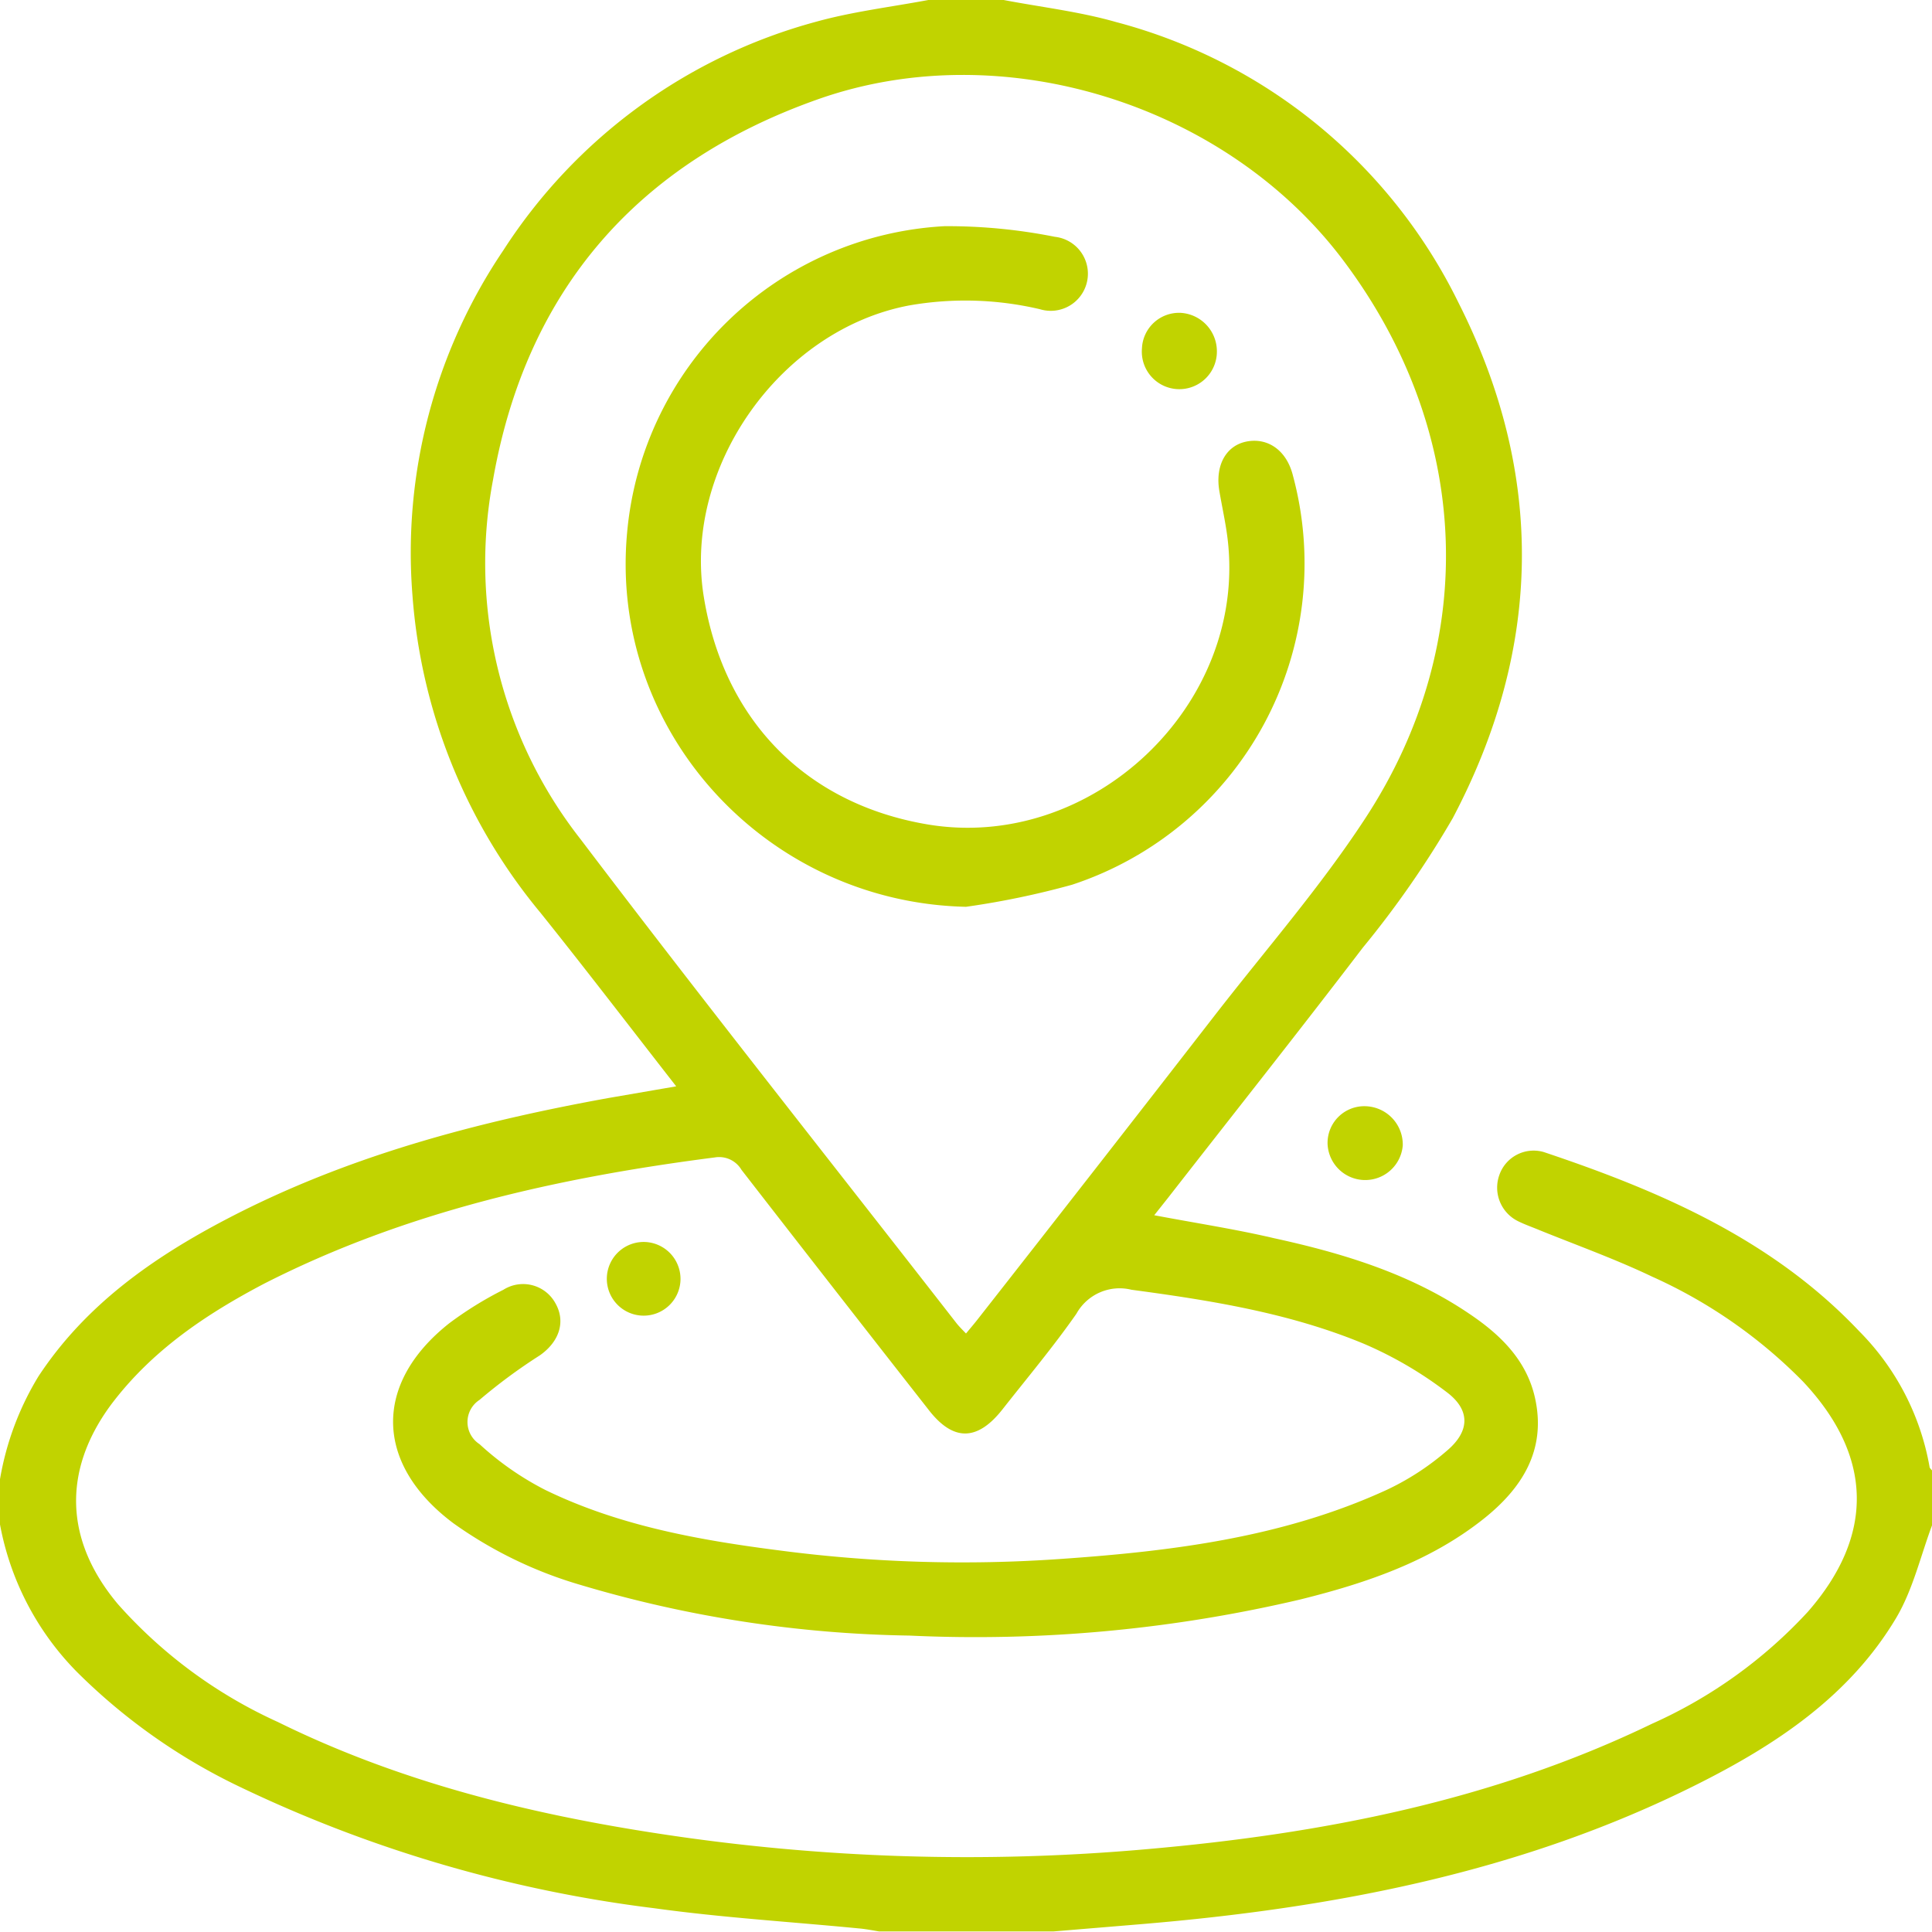 <?xml version="1.0" encoding="UTF-8"?>
<svg xmlns="http://www.w3.org/2000/svg" id="localization" viewBox="0 0 140 140">
  <path d="M72.73,0c2.72.52,5.5.84,8.15,1.6a38.58,38.58,0,0,1,24.81,20.34c6.28,12.43,6.1,25-.42,37.35a70.51,70.51,0,0,1-6.53,9.4c-4.64,6.08-9.4,12.08-14.1,18.11l-1,1.26c3,.57,5.84,1,8.66,1.66,5,1.09,9.88,2.57,14.17,5.48,2.28,1.53,4.21,3.41,4.79,6.23.77,3.71-1,6.44-3.75,8.63-3.9,3.1-8.52,4.66-13.27,5.84a102.7,102.7,0,0,1-28.34,2.62A87.89,87.89,0,0,1,42,114.83a30.55,30.55,0,0,1-9.16-4.46c-5.68-4.26-5.83-10.09-.3-14.47a26.13,26.13,0,0,1,3.94-2.44,2.67,2.67,0,0,1,3.78,1c.74,1.32.27,2.77-1.15,3.76a39.55,39.55,0,0,0-4.36,3.22,1.91,1.91,0,0,0,0,3.21,21.37,21.37,0,0,0,4.77,3.32c5.39,2.62,11.23,3.65,17.11,4.4a101.72,101.72,0,0,0,20.19.6c8.11-.56,16.15-1.56,23.65-5a19,19,0,0,0,4.43-2.89c1.6-1.38,1.64-2.88,0-4.15a28.15,28.15,0,0,0-6.08-3.56c-5.38-2.23-11.09-3.14-16.83-3.91A3.58,3.58,0,0,0,78,95.2c-1.67,2.39-3.55,4.63-5.35,6.92s-3.56,2.39-5.39,0q-6.78-8.65-13.53-17.35a1.88,1.88,0,0,0-1.92-.9c-11.35,1.46-22.42,3.92-32.69,9.16C14.9,95.25,11,97.87,8.06,101.77c-3.57,4.82-3.37,9.9.5,14.49a34.58,34.58,0,0,0,11.57,8.52c8.74,4.31,18.07,6.64,27.66,8.1A147.3,147.3,0,0,0,83.08,134c12.68-1.11,25.06-3.5,36.63-9.09A34.47,34.47,0,0,0,131,116.8c4.85-5.54,4.73-11.29-.35-16.69a36,36,0,0,0-10.93-7.6c-2.66-1.27-5.45-2.27-8.19-3.38-.5-.21-1-.38-1.51-.63a2.71,2.71,0,0,1-1.37-3.36,2.63,2.63,0,0,1,3.21-1.66c8.48,2.84,16.6,6.35,22.88,13a18.47,18.47,0,0,1,5.08,9.8c0,.11.14.21.22.32v3.83c-.86,2.28-1.41,4.74-2.63,6.8-3.38,5.68-8.72,9.21-14.47,12.09-12.65,6.34-26.26,8.94-40.23,10.11l-6.38.53H63.71c-.49-.08-1-.18-1.48-.22-4.93-.48-9.89-.78-14.8-1.46a96.87,96.87,0,0,1-30.22-8.88,42.9,42.9,0,0,1-11.64-8.25A20.52,20.52,0,0,1,0,110.47v-3.28a21.08,21.08,0,0,1,2.79-7.46c3.42-5.19,8.31-8.61,13.69-11.42,8.68-4.53,18-7,27.59-8.74L49,78.72c-3.37-4.32-6.55-8.48-9.82-12.56a40.71,40.71,0,0,1-9.29-23,39.11,39.11,0,0,1,6.57-25A39.09,39.09,0,0,1,59.12,1.58C61.78.84,64.55.51,67.27,0ZM70,96.63c.35-.42.64-.76.91-1.11q8.63-11,17.23-22.09c3.63-4.67,7.55-9.17,10.78-14.11,8.41-12.83,7.67-28.15-1.58-40.45-8.49-11.3-24.63-16.39-38-11.7C46.22,11.78,38.15,21,35.73,34.75A32.41,32.41,0,0,0,42.06,60.8C51,72.59,60.21,84.19,69.3,95.87,69.49,96.11,69.71,96.33,70,96.63Z" transform="translate(0 0)" style="fill:#c1d300"></path>
  <path d="M96.2,82.81a2.66,2.66,0,0,1,2.7-2.65A2.78,2.78,0,0,1,101.65,83a2.73,2.73,0,0,1-5.45-.14Z" transform="translate(0 0)" style="fill:#c1d300"></path>
  <path d="M49.31,92.79A2.67,2.67,0,1,1,46.77,90,2.68,2.68,0,0,1,49.31,92.79Z" transform="translate(0 0)" style="fill:#c1d300"></path>
  <path d="M70,65.71C55.52,65.39,44.13,53,45.44,38.63a24.42,24.42,0,0,1,23-22.24,39.69,39.69,0,0,1,8,.77,2.69,2.69,0,1,1-1.07,5.25,23.6,23.6,0,0,0-9.47-.28C56.56,23.88,49.47,33.87,51,43.25c1.45,8.94,7.4,15,16.21,16.49,11.92,2,23.17-8.65,21.75-20.66-.14-1.17-.4-2.32-.6-3.49-.32-1.87.49-3.32,2-3.6s2.87.63,3.33,2.47a24.51,24.51,0,0,1-16,29.65A60.24,60.24,0,0,1,70,65.71Z" transform="translate(0 0)" style="fill:#c1d300"></path>
  <path d="M88.18,25.45a2.72,2.72,0,1,1-5.43-.2,2.69,2.69,0,0,1,2.8-2.58A2.79,2.79,0,0,1,88.18,25.45Z" transform="translate(0 0)" style="fill:#c1d300"></path>
</svg>
